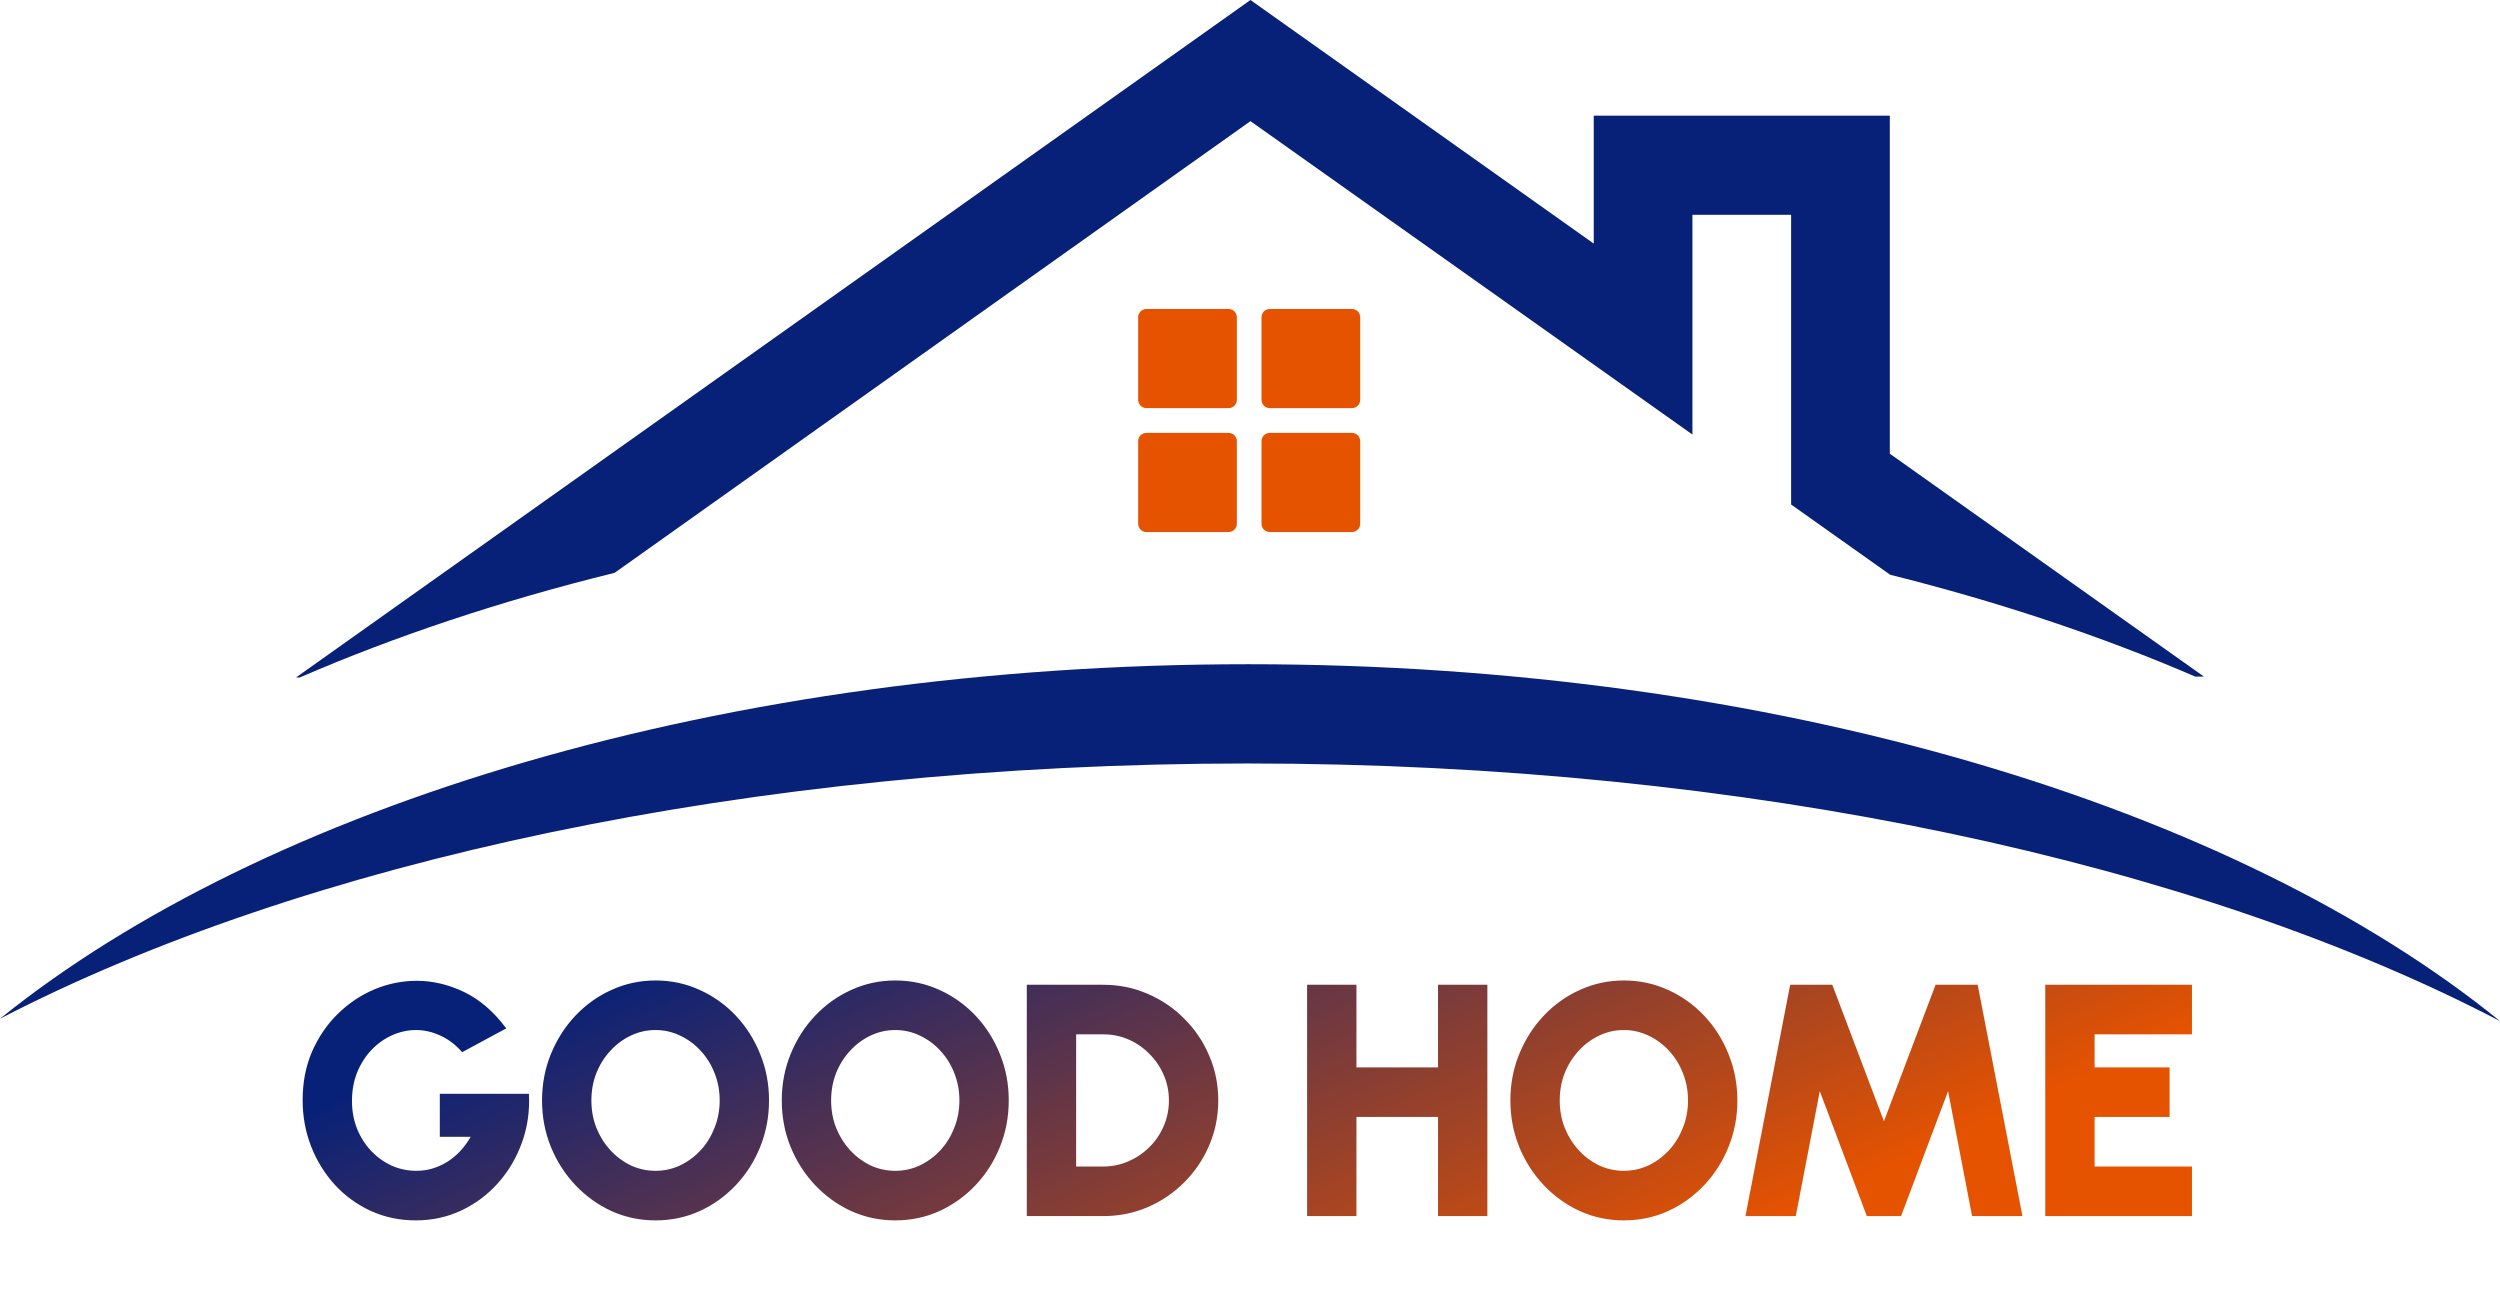 <?xml version="1.0" encoding="UTF-8"?> <svg xmlns="http://www.w3.org/2000/svg" width="308" height="160" viewBox="0 0 308 160" fill="none"><path d="M51.225 150.351C49.239 150.351 47.395 149.964 45.693 149.191C44.005 148.417 42.532 147.352 41.276 145.995C40.02 144.624 39.04 143.043 38.338 141.252C37.635 139.461 37.284 137.554 37.284 135.532C37.284 133.347 37.669 131.359 38.439 129.567C39.223 127.776 40.276 126.229 41.6 124.926C42.938 123.61 44.444 122.599 46.119 121.893C47.807 121.187 49.55 120.835 51.347 120.835C53.319 120.835 55.264 121.296 57.183 122.219C59.101 123.142 60.83 124.635 62.37 126.697L56.939 129.629C56.115 128.692 55.21 128.007 54.224 127.573C53.252 127.125 52.265 126.901 51.266 126.901C50.253 126.901 49.273 127.111 48.328 127.532C47.382 127.953 46.538 128.55 45.795 129.323C45.052 130.097 44.457 131.019 44.011 132.092C43.579 133.164 43.363 134.351 43.363 135.654C43.363 136.848 43.566 137.968 43.971 139.013C44.39 140.058 44.964 140.974 45.693 141.761C46.423 142.534 47.267 143.145 48.226 143.593C49.185 144.027 50.212 144.244 51.306 144.244C51.928 144.244 52.542 144.163 53.15 144C53.772 143.824 54.373 143.566 54.954 143.227C55.535 142.887 56.082 142.453 56.595 141.924C57.108 141.394 57.574 140.77 57.993 140.051H54.184V134.758H65.166C65.274 136.889 64.984 138.897 64.295 140.784C63.62 142.657 62.64 144.312 61.357 145.751C60.074 147.189 58.567 148.316 56.838 149.13C55.109 149.944 53.238 150.351 51.225 150.351ZM80.761 150.351C78.843 150.351 77.04 149.971 75.351 149.211C73.662 148.438 72.177 147.372 70.893 146.015C69.61 144.658 68.603 143.091 67.874 141.313C67.145 139.522 66.78 137.608 66.78 135.573C66.78 133.537 67.145 131.63 67.874 129.852C68.603 128.061 69.61 126.487 70.893 125.13C72.177 123.773 73.662 122.714 75.351 121.954C77.04 121.181 78.843 120.794 80.761 120.794C82.693 120.794 84.503 121.181 86.192 121.954C87.88 122.714 89.366 123.773 90.65 125.13C91.933 126.487 92.933 128.061 93.649 129.852C94.378 131.63 94.743 133.537 94.743 135.573C94.743 137.608 94.378 139.522 93.649 141.313C92.933 143.091 91.933 144.658 90.65 146.015C89.366 147.372 87.88 148.438 86.192 149.211C84.503 149.971 82.693 150.351 80.761 150.351ZM80.761 144.244C81.842 144.244 82.855 144.02 83.801 143.573C84.76 143.111 85.604 142.487 86.334 141.7C87.063 140.899 87.631 139.976 88.036 138.931C88.454 137.886 88.664 136.767 88.664 135.573C88.664 134.378 88.454 133.259 88.036 132.214C87.631 131.169 87.063 130.253 86.334 129.466C85.604 128.665 84.76 128.041 83.801 127.593C82.855 127.131 81.842 126.901 80.761 126.901C79.681 126.901 78.661 127.131 77.702 127.593C76.756 128.041 75.918 128.665 75.189 129.466C74.46 130.253 73.885 131.169 73.467 132.214C73.061 133.259 72.859 134.378 72.859 135.573C72.859 136.767 73.061 137.886 73.467 138.931C73.885 139.976 74.46 140.899 75.189 141.7C75.918 142.487 76.756 143.111 77.702 143.573C78.661 144.02 79.681 144.244 80.761 144.244ZM110.296 150.351C108.378 150.351 106.575 149.971 104.886 149.211C103.198 148.438 101.712 147.372 100.428 146.015C99.145 144.658 98.138 143.091 97.409 141.313C96.68 139.522 96.315 137.608 96.315 135.573C96.315 133.537 96.68 131.63 97.409 129.852C98.138 128.061 99.145 126.487 100.428 125.13C101.712 123.773 103.198 122.714 104.886 121.954C106.575 121.181 108.378 120.794 110.296 120.794C112.228 120.794 114.038 121.181 115.727 121.954C117.416 122.714 118.902 123.773 120.185 125.13C121.468 126.487 122.468 128.061 123.184 129.852C123.913 131.63 124.278 133.537 124.278 135.573C124.278 137.608 123.913 139.522 123.184 141.313C122.468 143.091 121.468 144.658 120.185 146.015C118.902 147.372 117.416 148.438 115.727 149.211C114.038 149.971 112.228 150.351 110.296 150.351ZM110.296 144.244C111.377 144.244 112.39 144.02 113.336 143.573C114.295 143.111 115.139 142.487 115.869 141.7C116.598 140.899 117.166 139.976 117.571 138.931C117.99 137.886 118.199 136.767 118.199 135.573C118.199 134.378 117.99 133.259 117.571 132.214C117.166 131.169 116.598 130.253 115.869 129.466C115.139 128.665 114.295 128.041 113.336 127.593C112.39 127.131 111.377 126.901 110.296 126.901C109.216 126.901 108.196 127.131 107.237 127.593C106.291 128.041 105.453 128.665 104.724 129.466C103.995 130.253 103.42 131.169 103.002 132.214C102.596 133.259 102.394 134.378 102.394 135.573C102.394 136.767 102.596 137.886 103.002 138.931C103.42 139.976 103.995 140.899 104.724 141.7C105.453 142.487 106.291 143.111 107.237 143.573C108.196 144.02 109.216 144.244 110.296 144.244ZM126.502 149.822V121.323H135.904C137.863 121.323 139.694 121.696 141.396 122.443C143.111 123.176 144.618 124.2 145.914 125.517C147.225 126.819 148.245 128.332 148.974 130.056C149.717 131.766 150.089 133.605 150.089 135.573C150.089 137.54 149.717 139.386 148.974 141.109C148.245 142.819 147.225 144.332 145.914 145.649C144.618 146.952 143.111 147.976 141.396 148.723C139.694 149.456 137.863 149.822 135.904 149.822H126.502ZM132.581 143.715H135.904C136.999 143.715 138.032 143.505 139.005 143.084C139.977 142.663 140.842 142.08 141.598 141.333C142.355 140.587 142.942 139.725 143.361 138.748C143.793 137.757 144.01 136.699 144.01 135.573C144.01 134.446 143.793 133.394 143.361 132.417C142.942 131.44 142.355 130.579 141.598 129.832C140.855 129.072 139.998 128.482 139.025 128.061C138.052 127.64 137.012 127.43 135.904 127.43H132.581V143.715ZM177.165 121.323H183.244V149.822H177.165V137.608H167.114V149.822H161.035V121.323H167.114V131.501H177.165V121.323ZM200.061 150.351C198.142 150.351 196.339 149.971 194.65 149.211C192.962 148.438 191.476 147.372 190.193 146.015C188.909 144.658 187.903 143.091 187.173 141.313C186.444 139.522 186.079 137.608 186.079 135.573C186.079 133.537 186.444 131.63 187.173 129.852C187.903 128.061 188.909 126.487 190.193 125.13C191.476 123.773 192.962 122.714 194.65 121.954C196.339 121.181 198.142 120.794 200.061 120.794C201.992 120.794 203.803 121.181 205.491 121.954C207.181 122.714 208.666 123.773 209.949 125.13C211.233 126.487 212.232 128.061 212.948 129.852C213.677 131.63 214.042 133.537 214.042 135.573C214.042 137.608 213.677 139.522 212.948 141.313C212.232 143.091 211.233 144.658 209.949 146.015C208.666 147.372 207.181 148.438 205.491 149.211C203.803 149.971 201.992 150.351 200.061 150.351ZM200.061 144.244C201.141 144.244 202.155 144.02 203.1 143.573C204.06 143.111 204.903 142.487 205.633 141.7C206.362 140.899 206.929 139.976 207.335 138.931C207.754 137.886 207.963 136.767 207.963 135.573C207.963 134.378 207.754 133.259 207.335 132.214C206.929 131.169 206.362 130.253 205.633 129.466C204.903 128.665 204.06 128.041 203.1 127.593C202.155 127.131 201.141 126.901 200.061 126.901C198.98 126.901 197.96 127.131 197.001 127.593C196.055 128.041 195.218 128.665 194.488 129.466C193.759 130.253 193.185 131.169 192.766 132.214C192.361 133.259 192.158 134.378 192.158 135.573C192.158 136.767 192.361 137.886 192.766 138.931C193.185 139.976 193.759 140.899 194.488 141.7C195.218 142.487 196.055 143.111 197.001 143.573C197.96 144.02 198.98 144.244 200.061 144.244ZM215.039 149.822L220.55 121.323H225.738L232.1 138.137L238.463 121.323H243.65L249.162 149.822H242.961L240.003 134.433L234.208 149.822H229.993L224.198 134.433L221.239 149.822H215.039ZM251.976 149.822V121.323H270.051V127.43H258.055V131.501H267.295V137.608H258.055V143.715H270.051V149.822H251.976Z" fill="url(#paint0_linear_317_74)"></path><path d="M153.817 81.832C218.554 81.832 275.443 99.355 308 125.801C270.827 106.378 215.501 94.061 153.715 94.061C92.246 94.061 37.168 106.253 0 125.506C32.616 99.224 89.322 81.832 153.817 81.832Z" fill="#082178"></path><path d="M151.365 38.066H141.234C140.674 38.066 140.221 38.522 140.221 39.084V49.262C140.221 49.824 140.674 50.28 141.234 50.28H151.365C151.925 50.28 152.379 49.824 152.379 49.262V39.084C152.379 38.522 151.925 38.066 151.365 38.066Z" fill="#E65300"></path><path d="M166.563 38.066H156.431C155.872 38.066 155.418 38.522 155.418 39.084V49.262C155.418 49.824 155.872 50.28 156.431 50.28H166.563C167.122 50.28 167.576 49.824 167.576 49.262V39.084C167.576 38.522 167.122 38.066 166.563 38.066Z" fill="#E65300"></path><path d="M166.563 53.333H156.431C155.872 53.333 155.418 53.789 155.418 54.351V64.529C155.418 65.091 155.872 65.547 156.431 65.547H166.563C167.122 65.547 167.576 65.091 167.576 64.529V54.351C167.576 53.789 167.122 53.333 166.563 53.333Z" fill="#E65300"></path><path d="M151.365 53.333H141.234C140.674 53.333 140.221 53.789 140.221 54.351V64.529C140.221 65.091 140.674 65.547 141.234 65.547H151.365C151.925 65.547 152.379 65.091 152.379 64.529V54.351C152.379 53.789 151.925 53.333 151.365 53.333Z" fill="#E65300"></path><path d="M196.35 30.012V14.249H232.824V55.895L271.526 83.359H270.46C259.018 78.421 246.404 74.194 232.868 70.81L220.666 62.158V26.463H208.508V53.536L154.056 14.925L75.719 70.573C61.73 74.019 48.712 78.363 36.938 83.461H36.474L154.056 0L196.35 30.012Z" fill="#082178"></path><defs><linearGradient id="paint0_linear_317_74" x1="84.599" y1="116.031" x2="120.636" y2="195.194" gradientUnits="userSpaceOnUse"><stop stop-color="#082178"></stop><stop offset="1" stop-color="#E65300"></stop></linearGradient></defs></svg> 